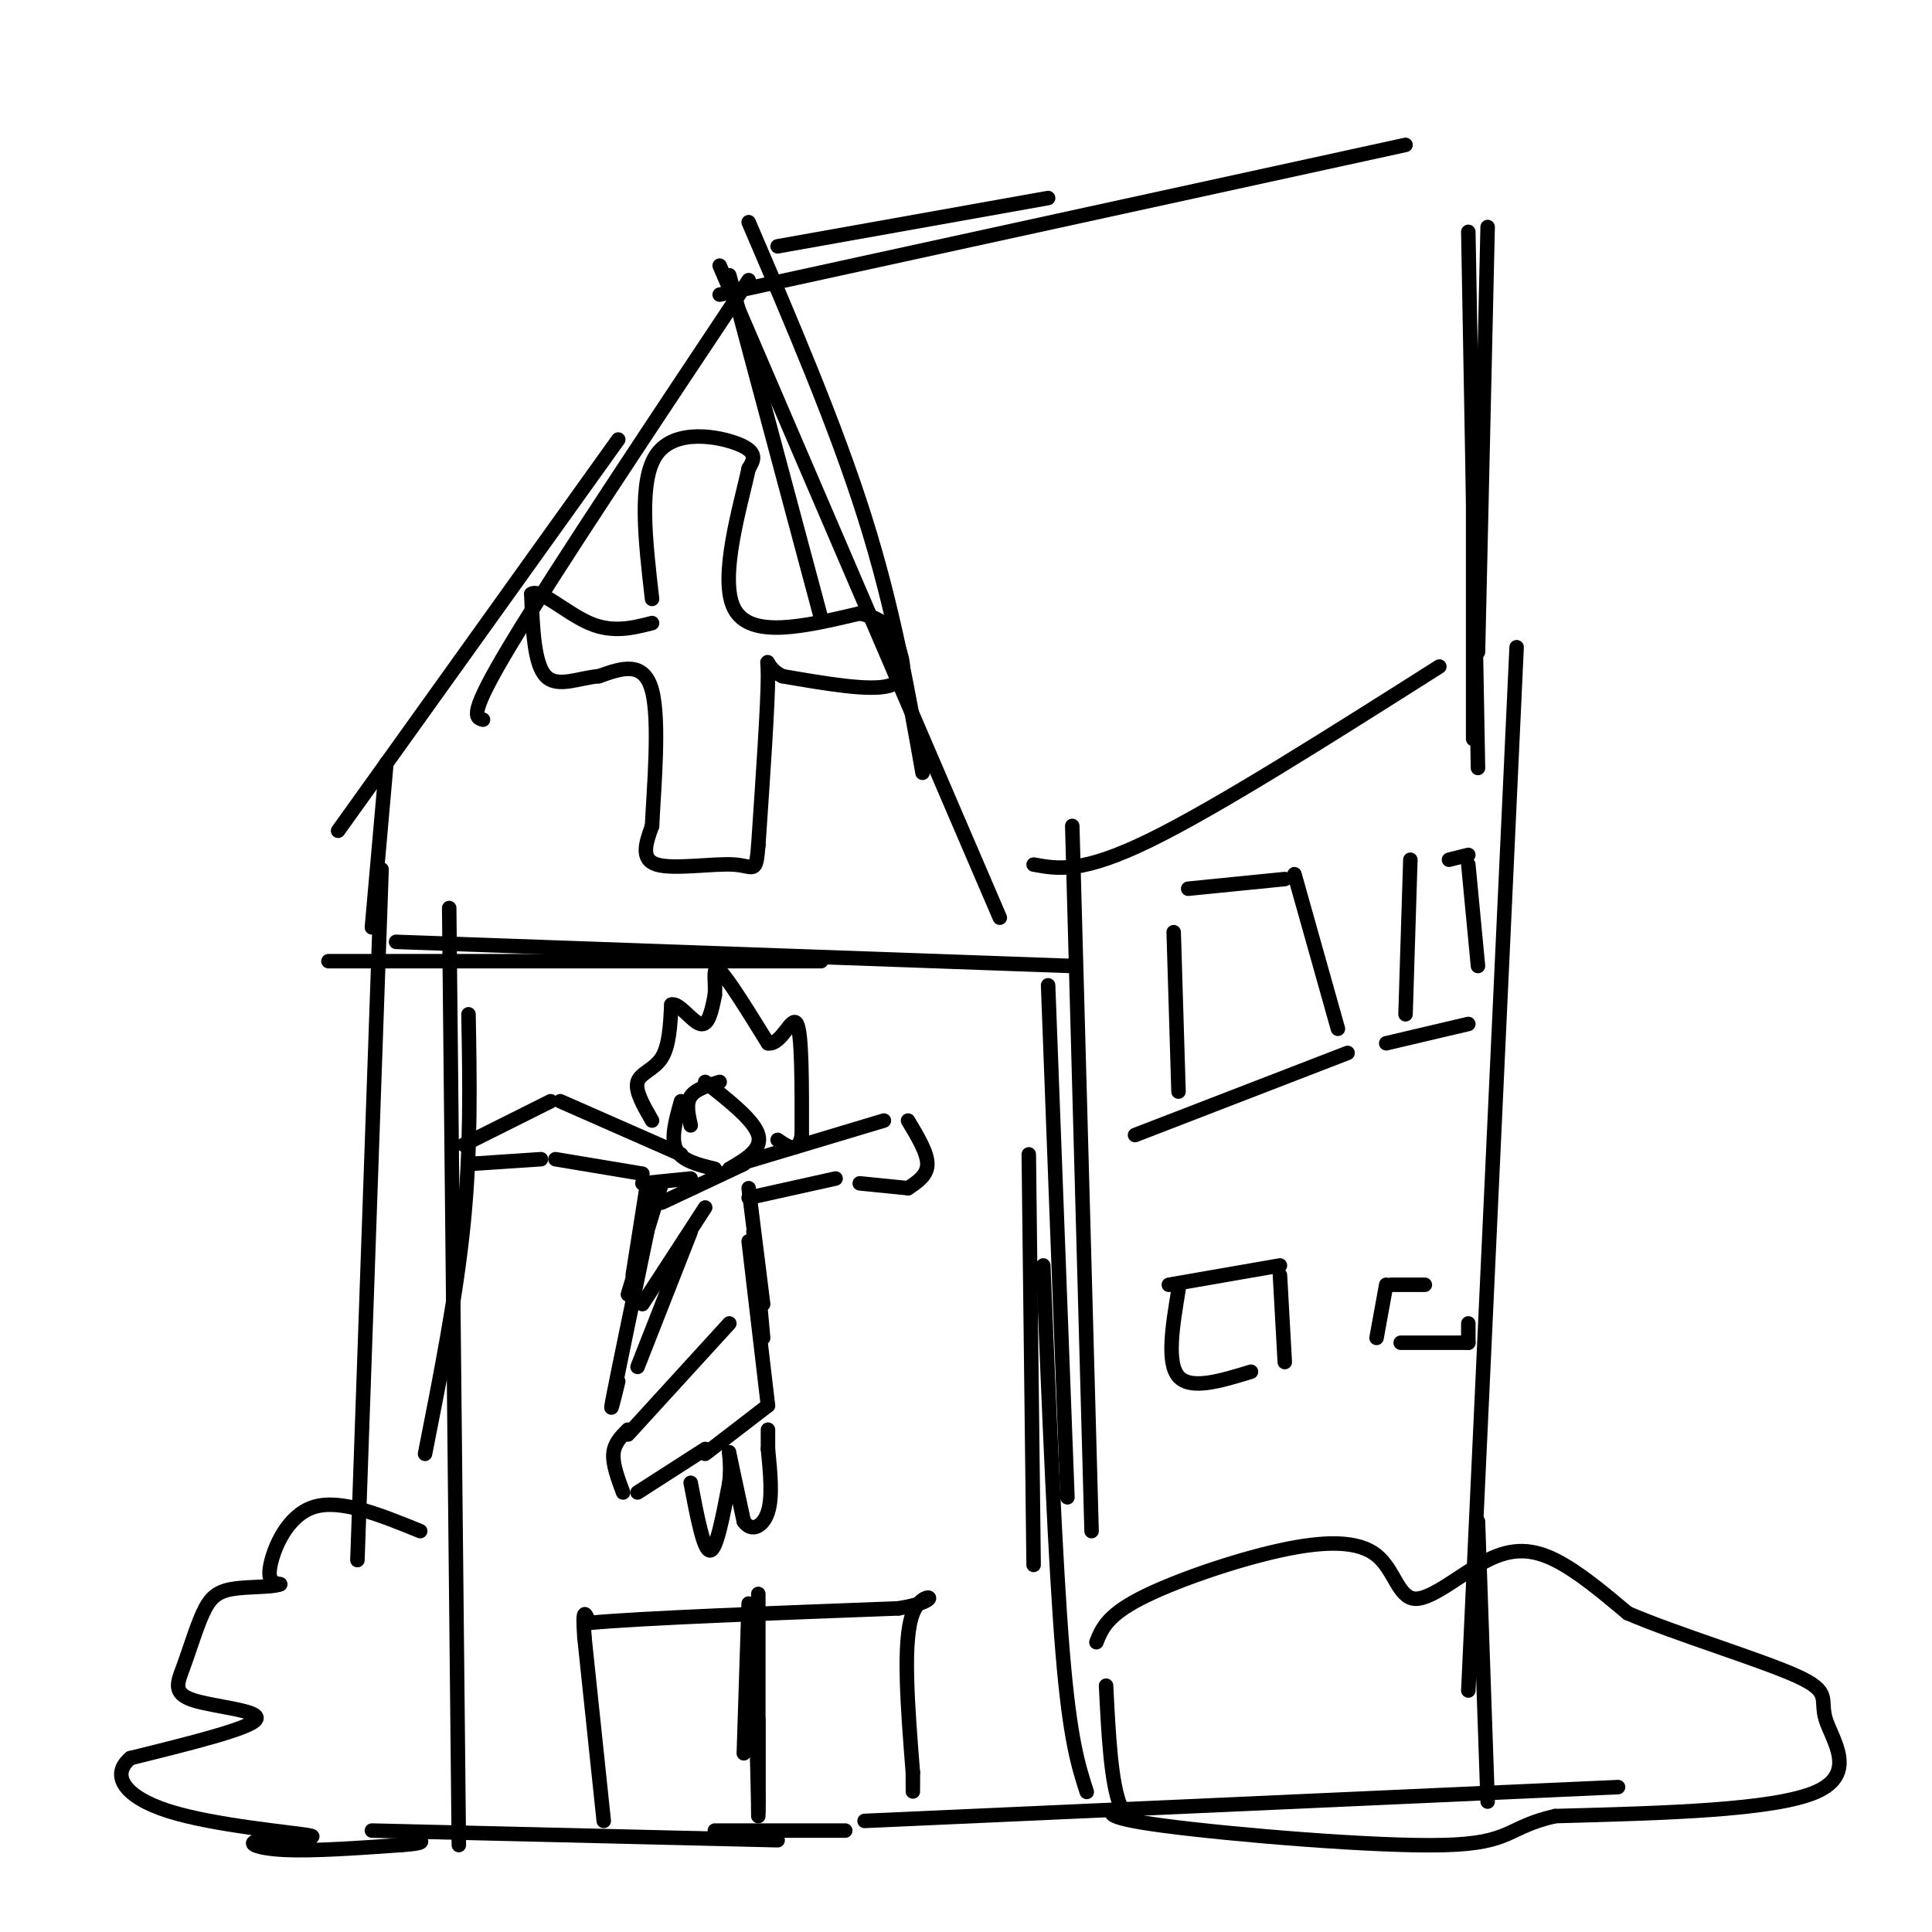 <svg viewBox='0 0 400 400' version='1.1' xmlns='http://www.w3.org/2000/svg' xmlns:xlink='http://www.w3.org/1999/xlink'><g fill='none' stroke='rgb(0,0,0)' stroke-width='3' stroke-linecap='round' stroke-linejoin='round'><path d='M70,172c0.000,0.000 58.000,-81.000 58,-81'/><path d='M100,149c-1.583,-0.417 -3.167,-0.833 6,-16c9.167,-15.167 29.083,-45.083 49,-75'/><path d='M151,57c0.000,0.000 19.000,71.000 19,71'/><path d='M155,46c9.000,21.000 18.000,42.000 24,61c6.000,19.000 9.000,36.000 12,53'/><path d='M149,55c0.000,0.000 58.000,135.000 58,135'/><path d='M161,51c0.000,0.000 56.000,-10.000 56,-10'/><path d='M149,61c0.000,0.000 142.000,-31.000 142,-31'/><path d='M214,179c5.000,0.917 10.000,1.833 24,-5c14.000,-6.833 37.000,-21.417 60,-36'/><path d='M308,47c0.000,0.000 -2.000,88.000 -2,88'/><path d='M304,48c0.000,0.000 2.000,111.000 2,111'/><path d='M305,92c0.000,0.000 0.000,61.000 0,61'/><path d='M314,134c0.000,0.000 -10.000,216.000 -10,216'/><path d='M217,204c0.000,0.000 4.000,106.000 4,106'/><path d='M213,239c0.000,0.000 1.000,85.000 1,85'/><path d='M222,171c0.000,0.000 4.000,146.000 4,146'/><path d='M235,235c0.000,0.000 44.000,-17.000 44,-17'/><path d='M243,193c0.000,0.000 1.000,33.000 1,33'/><path d='M246,184c0.000,0.000 20.000,-2.000 20,-2'/><path d='M268,181c0.000,0.000 9.000,32.000 9,32'/><path d='M287,216c0.000,0.000 17.000,-4.000 17,-4'/><path d='M292,178c0.000,0.000 -1.000,32.000 -1,32'/><path d='M300,178c0.000,0.000 4.000,-1.000 4,-1'/><path d='M304,179c0.000,0.000 2.000,21.000 2,21'/><path d='M80,158c0.000,0.000 -3.000,34.000 -3,34'/><path d='M68,199c0.000,0.000 102.000,0.000 102,0'/><path d='M82,195c0.000,0.000 140.000,5.000 140,5'/><path d='M97,210c0.250,13.917 0.500,27.833 -1,43c-1.500,15.167 -4.750,31.583 -8,48'/><path d='M79,180c0.000,0.000 -5.000,143.000 -5,143'/><path d='M93,188c0.000,0.000 2.000,194.000 2,194'/><path d='M77,379c0.000,0.000 84.000,2.000 84,2'/><path d='M216,262c1.250,30.917 2.500,61.833 4,80c1.500,18.167 3.250,23.583 5,29'/><path d='M179,377c0.000,0.000 156.000,-7.000 156,-7'/><path d='M306,315c0.000,0.000 2.000,58.000 2,58'/><path d='M135,124c-1.422,-12.333 -2.844,-24.667 1,-30c3.844,-5.333 12.956,-3.667 17,-2c4.044,1.667 3.022,3.333 2,5'/><path d='M155,97c-1.511,7.178 -6.289,22.622 -3,29c3.289,6.378 14.644,3.689 26,1'/><path d='M178,127c5.690,1.238 6.917,3.833 8,7c1.083,3.167 2.024,6.905 -2,8c-4.024,1.095 -13.012,-0.452 -22,-2'/><path d='M162,140c-4.000,-1.867 -3.000,-5.533 -3,0c0.000,5.533 -1.000,20.267 -2,35'/><path d='M157,175c-0.500,6.226 -0.750,4.292 -5,4c-4.250,-0.292 -12.500,1.060 -16,0c-3.500,-1.060 -2.250,-4.530 -1,-8'/><path d='M135,171c0.333,-7.333 1.667,-21.667 0,-28c-1.667,-6.333 -6.333,-4.667 -11,-3'/><path d='M124,140c-4.022,0.289 -8.578,2.511 -11,0c-2.422,-2.511 -2.711,-9.756 -3,-17'/><path d='M110,123c1.622,-1.311 7.178,3.911 12,6c4.822,2.089 8.911,1.044 13,0'/><path d='M148,379c0.000,0.000 27.000,0.000 27,0'/><path d='M125,377c0.000,0.000 -4.000,-38.000 -4,-38'/><path d='M121,339c-0.500,-6.833 0.250,-4.917 1,-3'/><path d='M122,336c10.833,-1.000 37.417,-2.000 64,-3'/><path d='M186,333c10.622,-1.711 5.178,-4.489 3,1c-2.178,5.489 -1.089,19.244 0,33'/><path d='M189,367c0.000,5.833 0.000,3.917 0,2'/><path d='M157,356c0.000,0.000 0.000,19.000 0,19'/><path d='M157,330c0.000,0.000 0.000,46.000 0,46'/><path d='M156,336c0.000,0.000 1.000,37.000 1,37'/><path d='M155,332c0.000,0.000 -1.000,31.000 -1,31'/><path d='M227,340c1.088,-2.730 2.176,-5.461 9,-9c6.824,-3.539 19.385,-7.888 29,-10c9.615,-2.112 16.284,-1.989 20,1c3.716,2.989 4.481,8.842 8,9c3.519,0.158 9.794,-5.381 15,-8c5.206,-2.619 9.345,-2.320 14,0c4.655,2.320 9.828,6.660 15,11'/><path d='M337,334c10.024,4.324 27.584,9.633 35,13c7.416,3.367 4.689,4.791 6,9c1.311,4.209 6.660,11.203 -2,15c-8.660,3.797 -31.330,4.399 -54,5'/><path d='M322,376c-10.214,2.321 -8.750,5.625 -23,6c-14.250,0.375 -44.214,-2.179 -58,-4c-13.786,-1.821 -11.393,-2.911 -9,-4'/><path d='M232,374c-2.000,-4.833 -2.500,-14.917 -3,-25'/><path d='M87,317c-8.244,-3.356 -16.489,-6.711 -22,-5c-5.511,1.711 -8.289,8.489 -9,12c-0.711,3.511 0.644,3.756 2,4'/><path d='M58,328c-1.644,0.693 -6.755,0.426 -10,1c-3.245,0.574 -4.624,1.991 -6,5c-1.376,3.009 -2.750,7.611 -4,11c-1.250,3.389 -2.375,5.566 2,7c4.375,1.434 14.250,2.124 13,4c-1.250,1.876 -13.625,4.938 -26,8'/><path d='M27,364c-4.133,3.432 -1.467,8.014 8,11c9.467,2.986 25.733,4.378 29,5c3.267,0.622 -6.467,0.475 -10,1c-3.533,0.525 -0.867,1.721 5,2c5.867,0.279 14.933,-0.361 24,-1'/><path d='M83,382c4.667,-0.333 4.333,-0.667 4,-1'/><path d='M242,266c0.000,0.000 23.000,-4.000 23,-4'/><path d='M265,264c0.000,0.000 1.000,18.000 1,18'/><path d='M259,284c-6.250,1.917 -12.500,3.833 -15,1c-2.500,-2.833 -1.250,-10.417 0,-18'/><path d='M295,266c0.000,0.000 -7.000,0.000 -7,0'/><path d='M287,266c0.000,0.000 -2.000,11.000 -2,11'/><path d='M290,278c0.000,0.000 14.000,0.000 14,0'/><path d='M304,278c0.000,0.000 0.000,-4.000 0,-4'/><path d='M141,228c-1.083,3.833 -2.167,7.667 -1,10c1.167,2.333 4.583,3.167 8,4'/><path d='M151,242c3.417,-2.000 6.833,-4.000 6,-7c-0.833,-3.000 -5.917,-7.000 -11,-11'/><path d='M141,239c0.000,0.000 -25.000,-11.000 -25,-11'/><path d='M114,228c0.000,0.000 -18.000,9.000 -18,9'/><path d='M97,241c0.000,0.000 15.000,-1.000 15,-1'/><path d='M115,240c0.000,0.000 18.000,3.000 18,3'/><path d='M153,241c0.000,0.000 30.000,-9.000 30,-9'/><path d='M188,232c2.000,3.333 4.000,6.667 4,9c0.000,2.333 -2.000,3.667 -4,5'/><path d='M188,246c0.000,0.000 -10.000,-1.000 -10,-1'/><path d='M173,244c0.000,0.000 -18.000,4.000 -18,4'/><path d='M134,245c0.000,0.000 -3.000,19.000 -3,19'/><path d='M133,245c0.000,0.000 10.000,-1.000 10,-1'/><path d='M154,241c0.000,0.000 -17.000,8.000 -17,8'/><path d='M137,245c0.000,0.000 -7.000,23.000 -7,23'/><path d='M134,255c-3.000,14.417 -6.000,28.833 -7,34c-1.000,5.167 0.000,1.083 1,-3'/><path d='M155,246c0.000,0.000 3.000,24.000 3,24'/><path d='M156,255c0.000,0.000 2.000,22.000 2,22'/><path d='M155,257c0.000,0.000 4.000,34.000 4,34'/><path d='M159,291c0.000,0.000 -13.000,10.000 -13,10'/><path d='M146,300c0.000,0.000 -14.000,9.000 -14,9'/><path d='M129,309c-1.083,-2.917 -2.167,-5.833 -2,-8c0.167,-2.167 1.583,-3.583 3,-5'/><path d='M130,297c0.000,0.000 21.000,-23.000 21,-23'/><path d='M132,283c0.000,0.000 11.000,-28.000 11,-28'/><path d='M133,270c0.000,0.000 13.000,-20.000 13,-20'/><path d='M135,232c-1.778,-3.067 -3.556,-6.133 -3,-8c0.556,-1.867 3.444,-2.533 5,-5c1.556,-2.467 1.778,-6.733 2,-11'/><path d='M139,208c1.511,-0.556 4.289,3.556 6,4c1.711,0.444 2.356,-2.778 3,-6'/><path d='M148,206c0.244,-2.711 -0.644,-6.489 1,-5c1.644,1.489 5.822,8.244 10,15'/><path d='M159,216c2.844,0.422 4.956,-6.022 6,-4c1.044,2.022 1.022,12.511 1,23'/><path d='M166,235c-0.667,4.000 -2.833,2.500 -5,1'/><path d='M143,233c-0.500,-2.250 -1.000,-4.500 0,-6c1.000,-1.500 3.500,-2.250 6,-3'/><path d='M143,307c1.333,7.000 2.667,14.000 4,14c1.333,0.000 2.667,-7.000 4,-14'/><path d='M151,307c0.489,-4.133 -0.289,-7.467 0,-6c0.289,1.467 1.644,7.733 3,14'/><path d='M154,315c1.578,2.311 4.022,1.089 5,-2c0.978,-3.089 0.489,-8.044 0,-13'/><path d='M159,300c0.000,-2.833 0.000,-3.417 0,-4'/></g>
</svg>